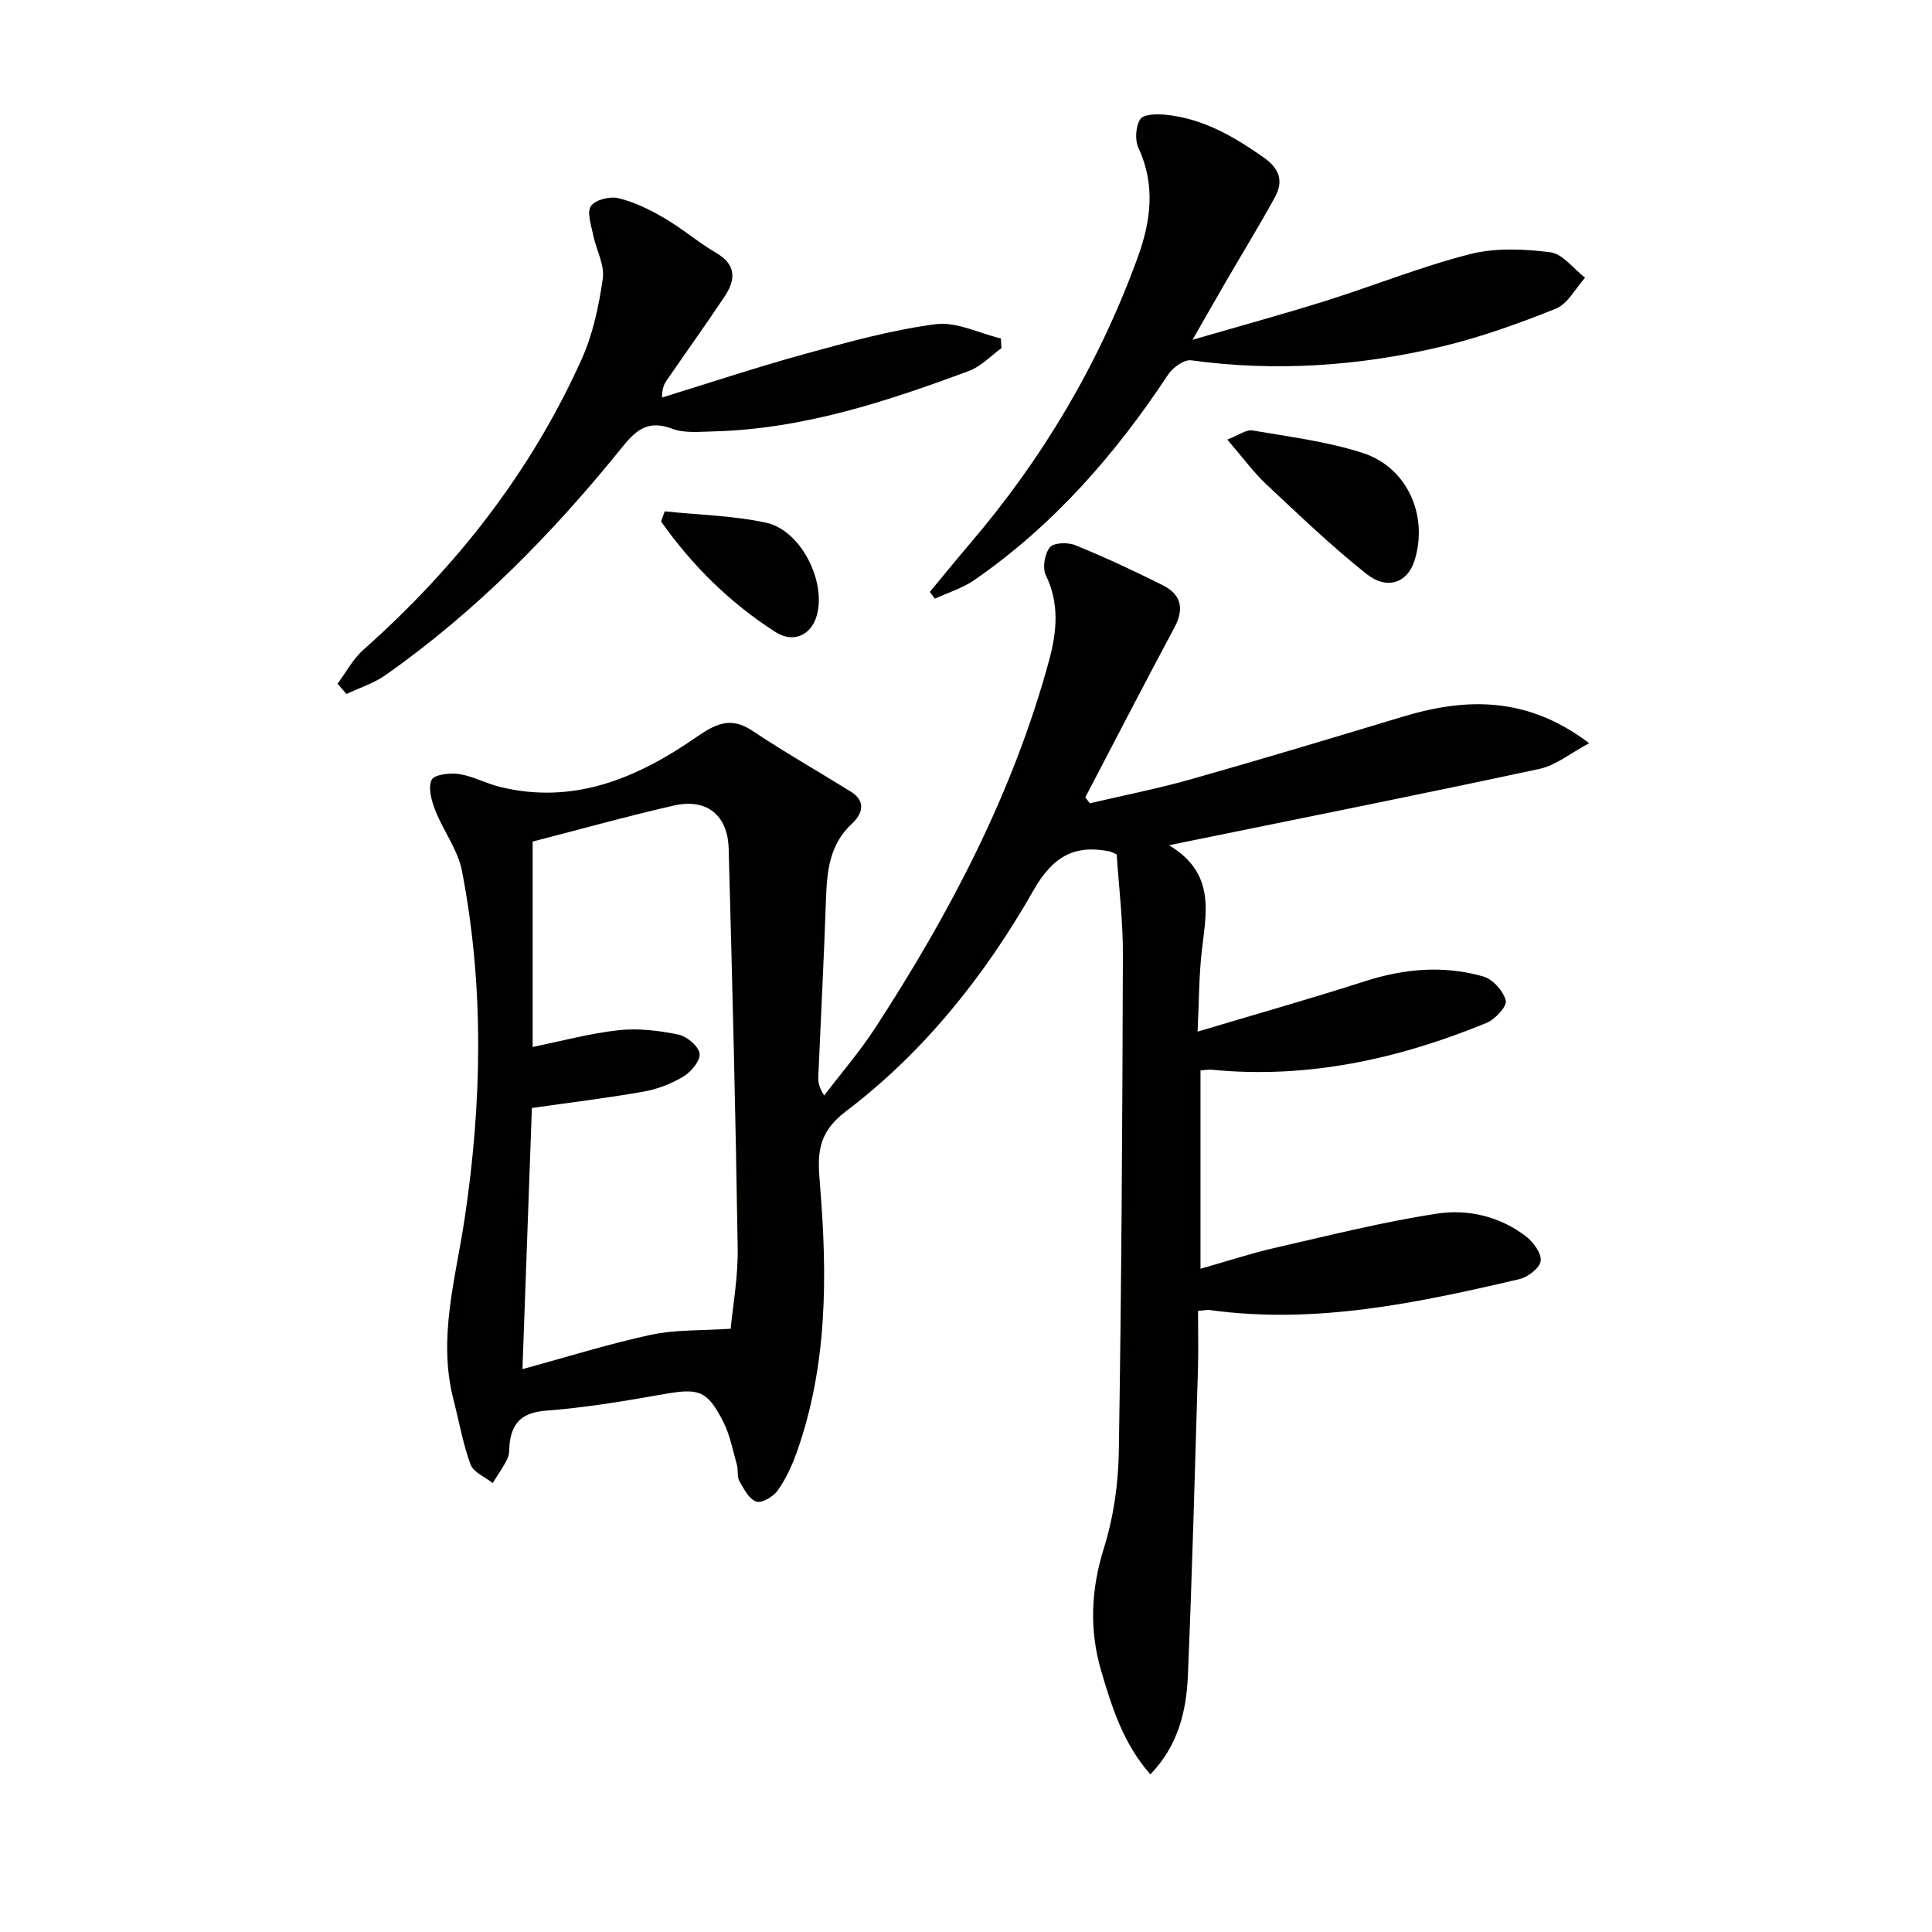 <svg enable-background="new 0 0 400 400" viewBox="0 0 400 400" xmlns="http://www.w3.org/2000/svg"><path d="m231.2 176.89c-1.1-.48-1.24-.57-1.4-.6-7.39-1.52-11.87 1.11-15.8 8-10.02 17.61-22.66 33.51-38.83 45.77-6.23 4.73-5.88 9.28-5.39 15.37 1.52 18.64 1.57 37.21-4.79 55.17-.99 2.79-2.27 5.57-3.96 7.97-.9 1.28-3.29 2.7-4.43 2.32-1.49-.49-2.59-2.6-3.51-4.22-.53-.94-.22-2.31-.53-3.42-.85-3.02-1.44-6.21-2.85-8.96-3.34-6.51-5.1-6.92-12.37-5.63-8 1.42-16.06 2.77-24.15 3.39-4.6.35-6.98 2.04-7.63 6.43-.17 1.14 0 2.42-.46 3.42-.84 1.8-2.04 3.44-3.09 5.15-1.58-1.26-3.99-2.22-4.59-3.85-1.59-4.33-2.38-8.95-3.54-13.44-3.27-12.75.45-25.01 2.32-37.46 3.59-23.98 4.07-48.05-.55-71.96-.85-4.38-3.86-8.31-5.54-12.58-.77-1.97-1.51-4.63-.75-6.29.5-1.09 3.78-1.51 5.66-1.22 2.9.45 5.62 1.96 8.51 2.67 15.22 3.74 28.31-1.8 40.39-10.13 4.12-2.85 7.23-4.58 11.89-1.47 6.62 4.42 13.56 8.36 20.33 12.57 3.24 2.01 2.41 4.64.26 6.63-4.63 4.28-5.18 9.71-5.38 15.48-.42 12.29-1.07 24.58-1.6 36.87-.05 1.12.13 2.26 1.22 3.94 3.52-4.63 7.35-9.06 10.52-13.92 15.48-23.77 28.6-48.72 36.07-76.26 1.55-5.73 2.17-11.67-.7-17.52-.74-1.52-.25-4.43.83-5.79.77-.98 3.72-1.08 5.25-.45 6.15 2.51 12.19 5.31 18.12 8.29 3.74 1.88 4.55 4.8 2.44 8.73-6.26 11.68-12.33 23.46-18.47 35.2.31.41.63.82.94 1.22 6.97-1.64 14.02-3.01 20.9-4.96 14.68-4.16 29.29-8.56 43.9-12.97 13.17-3.98 25.79-4.21 38.58 5.49-3.87 2.06-6.88 4.59-10.28 5.32-24.14 5.19-48.36 10.02-72.56 14.96-.93.19-1.86.38-4.14.85 9.82 5.89 7.62 14.15 6.74 22.23-.55 5.06-.54 10.18-.83 16.36 12.21-3.66 23.5-6.85 34.66-10.44 8.14-2.62 16.32-3.32 24.49-.98 1.96.56 4.17 3.01 4.65 4.99.29 1.19-2.21 3.9-3.99 4.63-18.2 7.47-37.02 11.62-56.85 9.69-.65-.06-1.31.07-2.36.13v41.07c5.34-1.51 10.33-3.16 15.43-4.33 11.15-2.55 22.27-5.36 33.55-7.08 6.4-.98 13.02.56 18.42 4.72 1.52 1.17 3.24 3.53 3.03 5.1-.2 1.46-2.67 3.34-4.44 3.75-21.06 4.92-42.2 9.41-64.07 6.39-.48-.07-.98.06-2.43.17 0 4.03.1 8.1-.02 12.17-.64 21.12-1.19 42.24-2.08 63.34-.31 7.34-2 14.46-7.76 20.45-5.57-6.26-7.96-13.83-10.18-21.38-2.49-8.46-2.15-16.82.54-25.42 2.01-6.41 3-13.37 3.1-20.11.55-34.13.74-68.26.84-102.39.06-7.14-.82-14.26-1.28-21.17zm-79.92 98.21c.42-4.54 1.54-10.61 1.45-16.66-.42-27.59-1.11-55.17-1.87-82.76-.19-6.96-4.58-10.44-11.34-8.9-9.78 2.23-19.44 4.94-29.24 7.46v42.52c6.14-1.25 11.93-2.83 17.82-3.47 4.04-.44 8.29.08 12.3.89 1.77.36 4.16 2.34 4.44 3.91.25 1.39-1.7 3.79-3.28 4.75-2.49 1.52-5.41 2.65-8.28 3.16-7.61 1.35-15.29 2.27-23.16 3.4-.63 17.53-1.28 35.35-1.95 54.06 9.49-2.58 17.99-5.26 26.67-7.12 5.01-1.07 10.3-.83 16.44-1.24z" fill="#010100"/><path d="m192.51 122.55c2.8-3.37 5.56-6.78 8.4-10.11 15.06-17.62 26.67-37.27 34.61-59.06 2.75-7.54 3.77-15.05.18-22.76-.77-1.65-.57-4.44.38-5.95.64-1.02 3.43-1.1 5.19-.92 7.68.75 14.07 4.43 20.29 8.8 3.46 2.43 4.21 4.99 2.35 8.37-3.11 5.66-6.48 11.17-9.73 16.75-2.25 3.87-4.46 7.77-7.28 12.68 9.77-2.84 18.75-5.29 27.63-8.08 9.97-3.13 19.71-7.08 29.8-9.65 5.27-1.34 11.18-1.09 16.65-.39 2.58.33 4.81 3.43 7.2 5.27-2 2.2-3.59 5.42-6.07 6.41-7.83 3.14-15.85 6.02-24.05 7.94-16.92 3.97-34.09 5.13-51.44 2.75-1.46-.2-3.82 1.5-4.78 2.96-10.92 16.54-23.77 31.24-40.17 42.57-2.43 1.67-5.39 2.56-8.11 3.82-.35-.46-.7-.93-1.05-1.4z" fill="#010100"/><path d="m69.88 141.57c1.76-2.36 3.17-5.11 5.33-7.02 19.17-17.01 34.69-36.78 45.22-60.19 2.33-5.19 3.57-11.02 4.37-16.69.41-2.85-1.38-5.98-1.99-9.02-.4-2.02-1.35-4.69-.46-5.99s3.94-2.06 5.7-1.63c3.31.81 6.51 2.38 9.48 4.12 3.72 2.17 7.04 5.04 10.76 7.22 4.31 2.52 3.98 5.67 1.67 9.11-3.88 5.8-7.94 11.48-11.9 17.23-.55.8-.99 1.66-.99 3.59 9.88-3.04 19.71-6.31 29.67-9.05 8.9-2.44 17.87-4.94 26.98-6.13 4.3-.56 8.99 1.88 13.5 2.95.04.67.08 1.34.12 2.01-2.21 1.59-4.2 3.77-6.66 4.69-17.15 6.39-34.5 12.08-53.05 12.55-2.82.07-5.9.4-8.42-.54-4.82-1.81-7.29-.05-10.3 3.69-14.36 17.81-30.29 34.08-49.09 47.3-2.42 1.7-5.37 2.63-8.08 3.91-.62-.71-1.24-1.41-1.86-2.11z" fill="#010100"/><path d="m254.1 91.01c2.38-.91 3.92-2.12 5.22-1.89 7.66 1.31 15.47 2.29 22.82 4.66 9.3 3 13.65 13.09 10.7 22.34-1.44 4.52-5.64 6.12-9.96 2.68-7.26-5.77-13.98-12.23-20.76-18.58-2.63-2.48-4.79-5.47-8.02-9.21z" fill="#010100"/><path d="m137.62 105.87c7 .73 14.12.87 20.96 2.34 7.2 1.55 12.49 12.06 10.54 19.18-1.11 4.04-4.78 5.88-8.56 3.47-9.43-6.03-17.27-13.79-23.7-22.9.25-.7.5-1.4.76-2.09z" fill="#010100"/></svg>